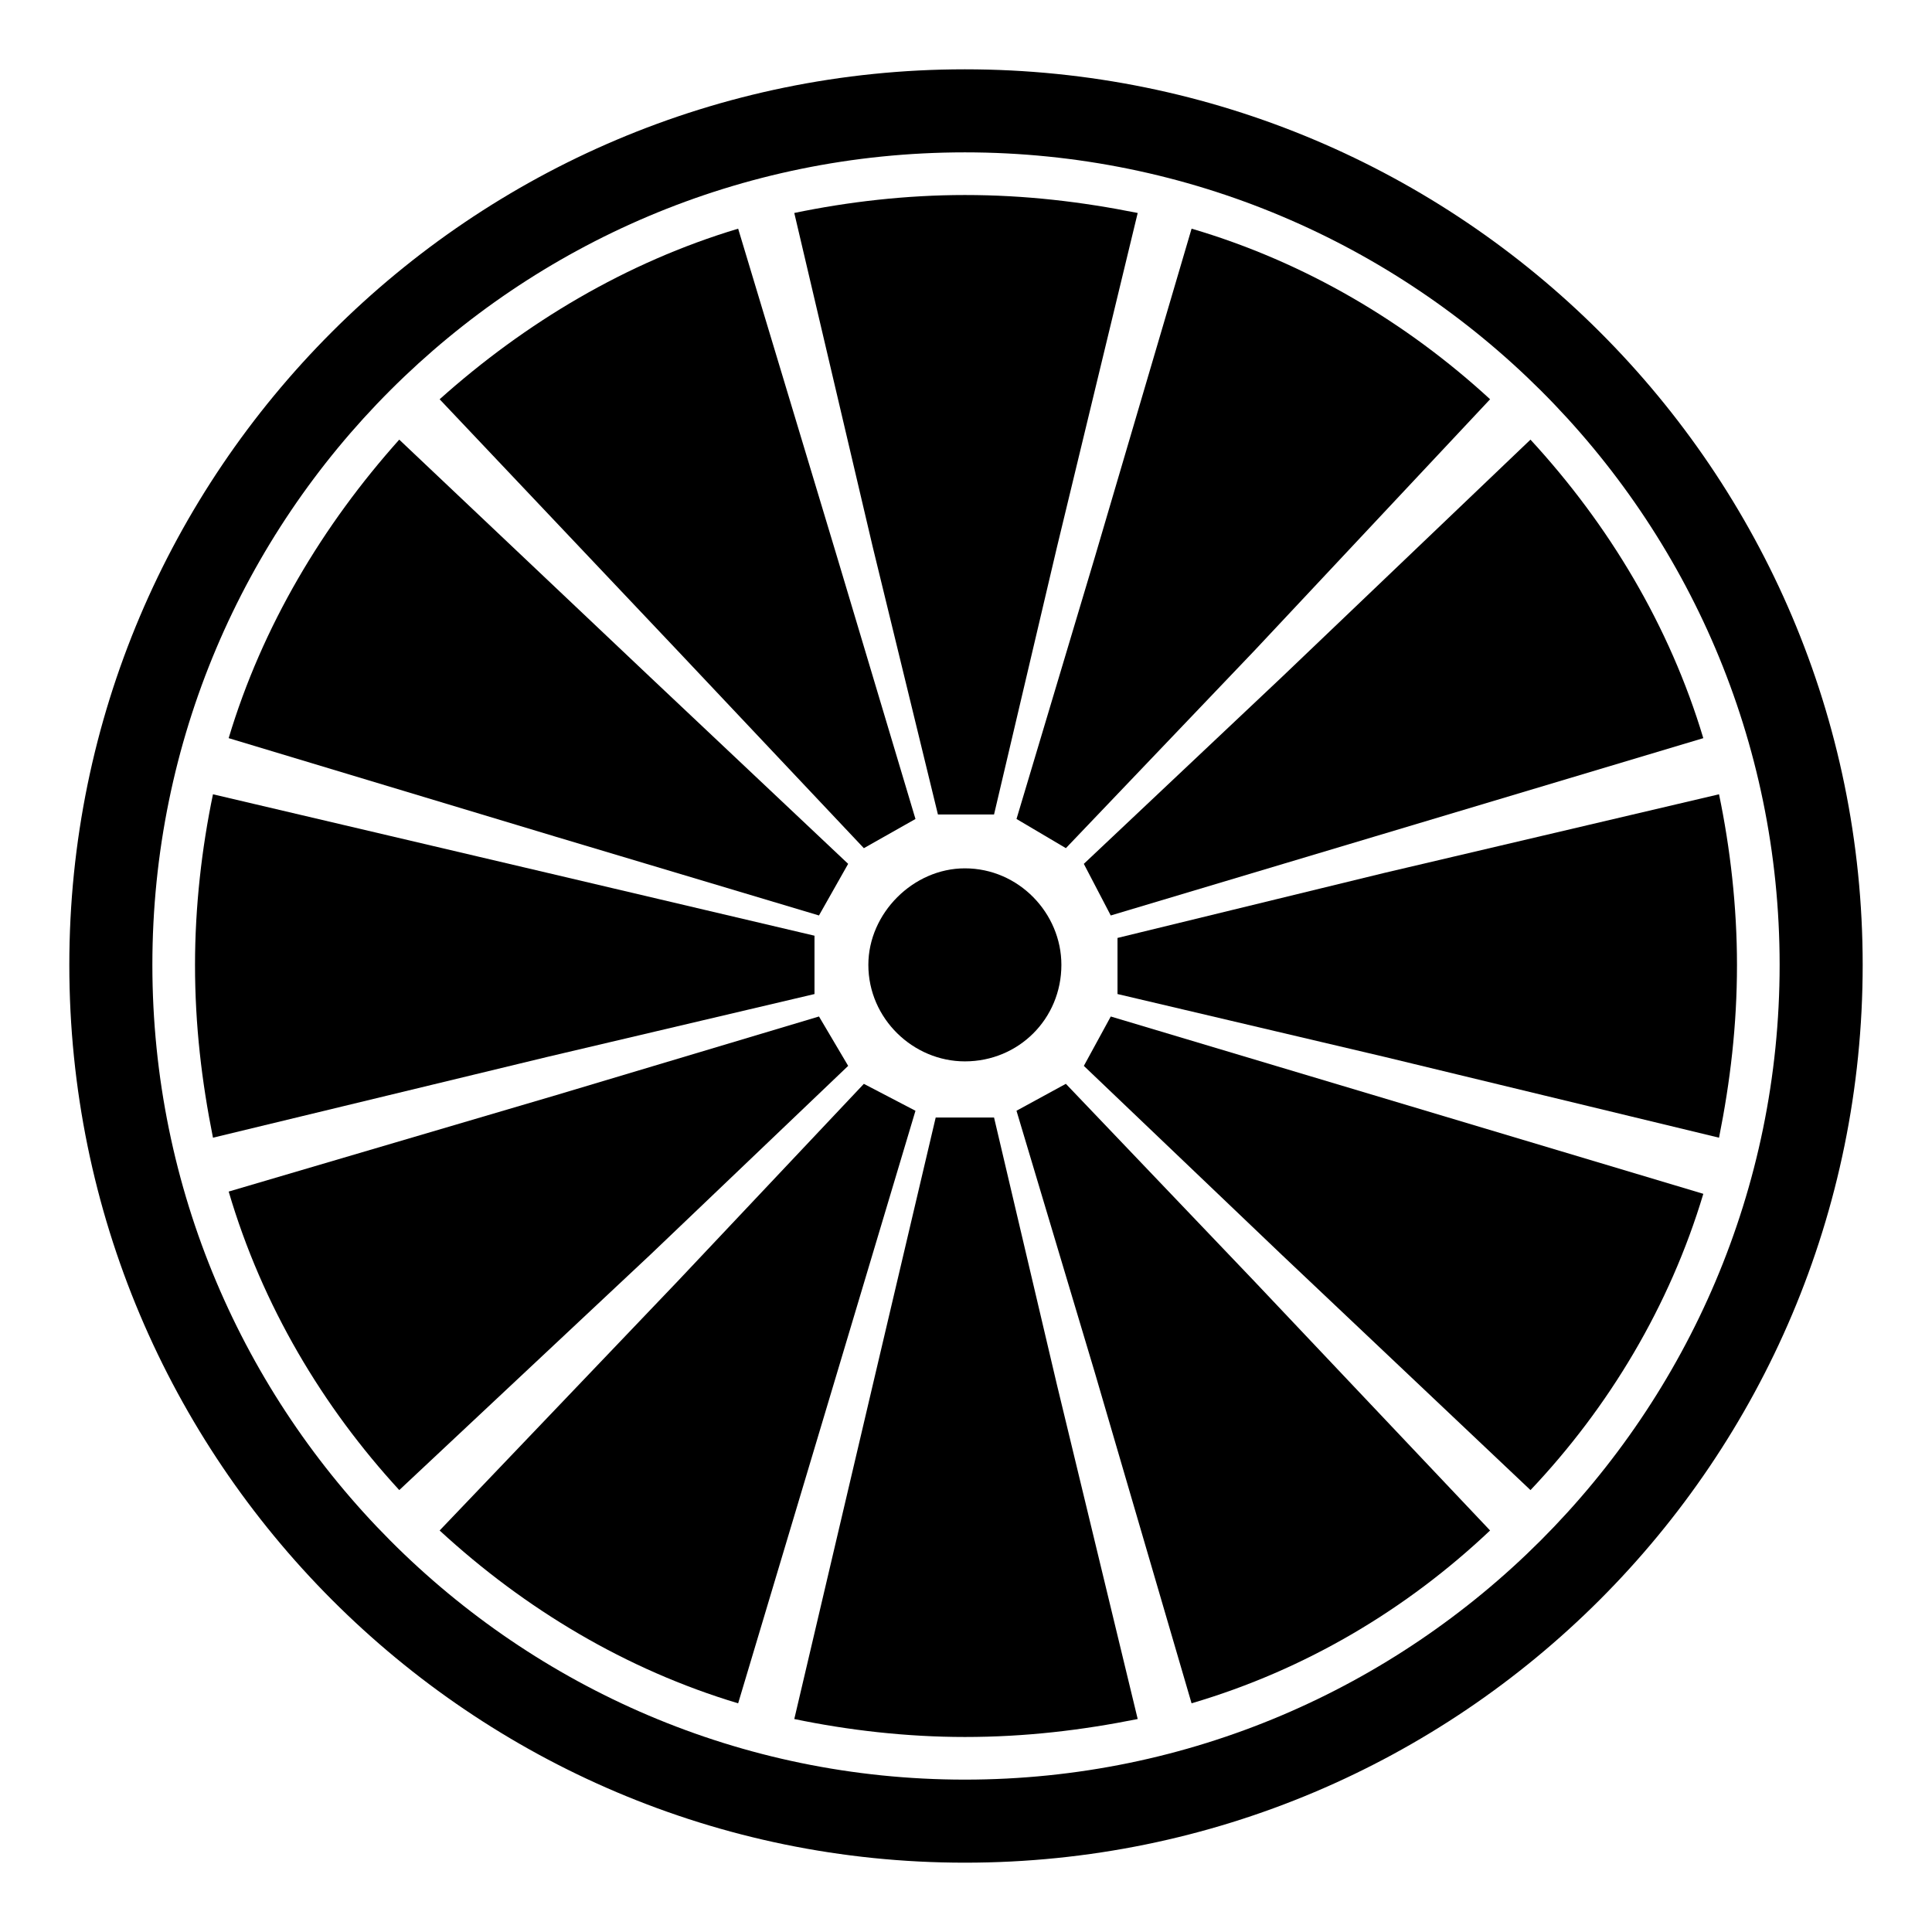 <?xml version="1.0" encoding="UTF-8"?>
<!-- Uploaded to: ICON Repo, www.iconrepo.com, Generator: ICON Repo Mixer Tools -->
<svg fill="#000000" width="800px" height="800px" version="1.1" viewBox="144 144 512 512" xmlns="http://www.w3.org/2000/svg">
 <g fill-rule="evenodd">
  <path d="m399.7 374.12c14.277 0 25.578 11.895 25.578 25.578 0 14.277-11.301 25.578-25.578 25.578-13.68 0-25.578-11.301-25.578-25.578 0-13.68 11.895-25.578 25.578-25.578z"/>
  <path d="m407.43 359.85 16.656-70.781 21.414-88.629c-14.871-2.973-29.742-4.758-45.801-4.758-15.465 0-30.93 1.785-45.207 4.758l20.82 88.629 17.25 70.781h14.871z"/>
  <path d="m386.61 361.04-20.82-69.594-26.172-86.844c-29.742 8.922-56.508 24.98-79.109 45.207l63.051 66.621 49.371 52.344z"/>
  <path d="m368.77 372.93-52.344-49.371-66.621-63.051c-20.223 22.602-36.285 49.371-45.207 79.109l86.844 26.172 69.594 20.82z"/>
  <path d="m359.85 391.97-70.781-16.656-88.629-20.82c-2.973 14.277-4.758 29.742-4.758 45.207 0 16.059 1.785 30.93 4.758 45.801l88.629-21.414 70.781-16.656v-15.465z"/>
  <path d="m361.04 413.38-69.594 20.82-86.844 25.578c8.922 30.336 24.98 57.102 45.207 79.109l66.621-62.457 52.344-49.965z"/>
  <path d="m372.93 431.23-49.371 52.344-63.051 66.023c22.602 20.82 49.371 36.879 79.109 45.801l26.172-87.438 20.82-69.594z"/>
  <path d="m391.97 440.15-16.656 70.781-20.82 88.629c14.277 2.973 29.742 4.758 45.207 4.758 16.059 0 30.93-1.785 45.801-4.758l-21.414-88.629-16.656-70.781h-15.465z"/>
  <path d="m413.38 438.36 20.82 69.594 25.578 87.438c30.336-8.922 57.102-24.98 79.109-45.801l-62.457-66.023-49.965-52.344z"/>
  <path d="m431.23 426.47 52.344 49.965 66.023 62.457c20.82-22.008 36.879-48.773 45.801-78.516l-87.438-26.172-69.594-20.82z"/>
  <path d="m440.15 407.43 70.781 16.656 88.629 21.414c2.973-14.871 4.758-29.742 4.758-45.801 0-15.465-1.785-30.93-4.758-45.207l-88.629 20.82-70.781 17.25v14.871z"/>
  <path d="m438.36 386.61 69.594-20.82 87.438-26.172c-8.922-29.742-24.98-56.508-45.801-79.109l-66.023 63.051-52.344 49.371z"/>
  <path d="m426.47 368.77 49.965-52.344 62.457-66.621c-22.008-20.223-48.773-36.285-79.109-45.207l-25.578 86.844-20.82 69.594z"/>
  <path d="m399.7 162.37c131.45 0 237.93 106.47 237.93 237.33 0 131.45-106.47 237.93-237.93 237.93-130.86 0-237.33-106.47-237.33-237.93 0-130.86 106.47-237.33 237.33-237.33zm0 22.008c118.96 0 215.92 96.359 215.92 215.32s-96.957 215.92-215.92 215.92c-118.96 0-215.32-96.957-215.32-215.92 0-118.96 96.359-215.32 215.32-215.32z"/>
 </g>
</svg>